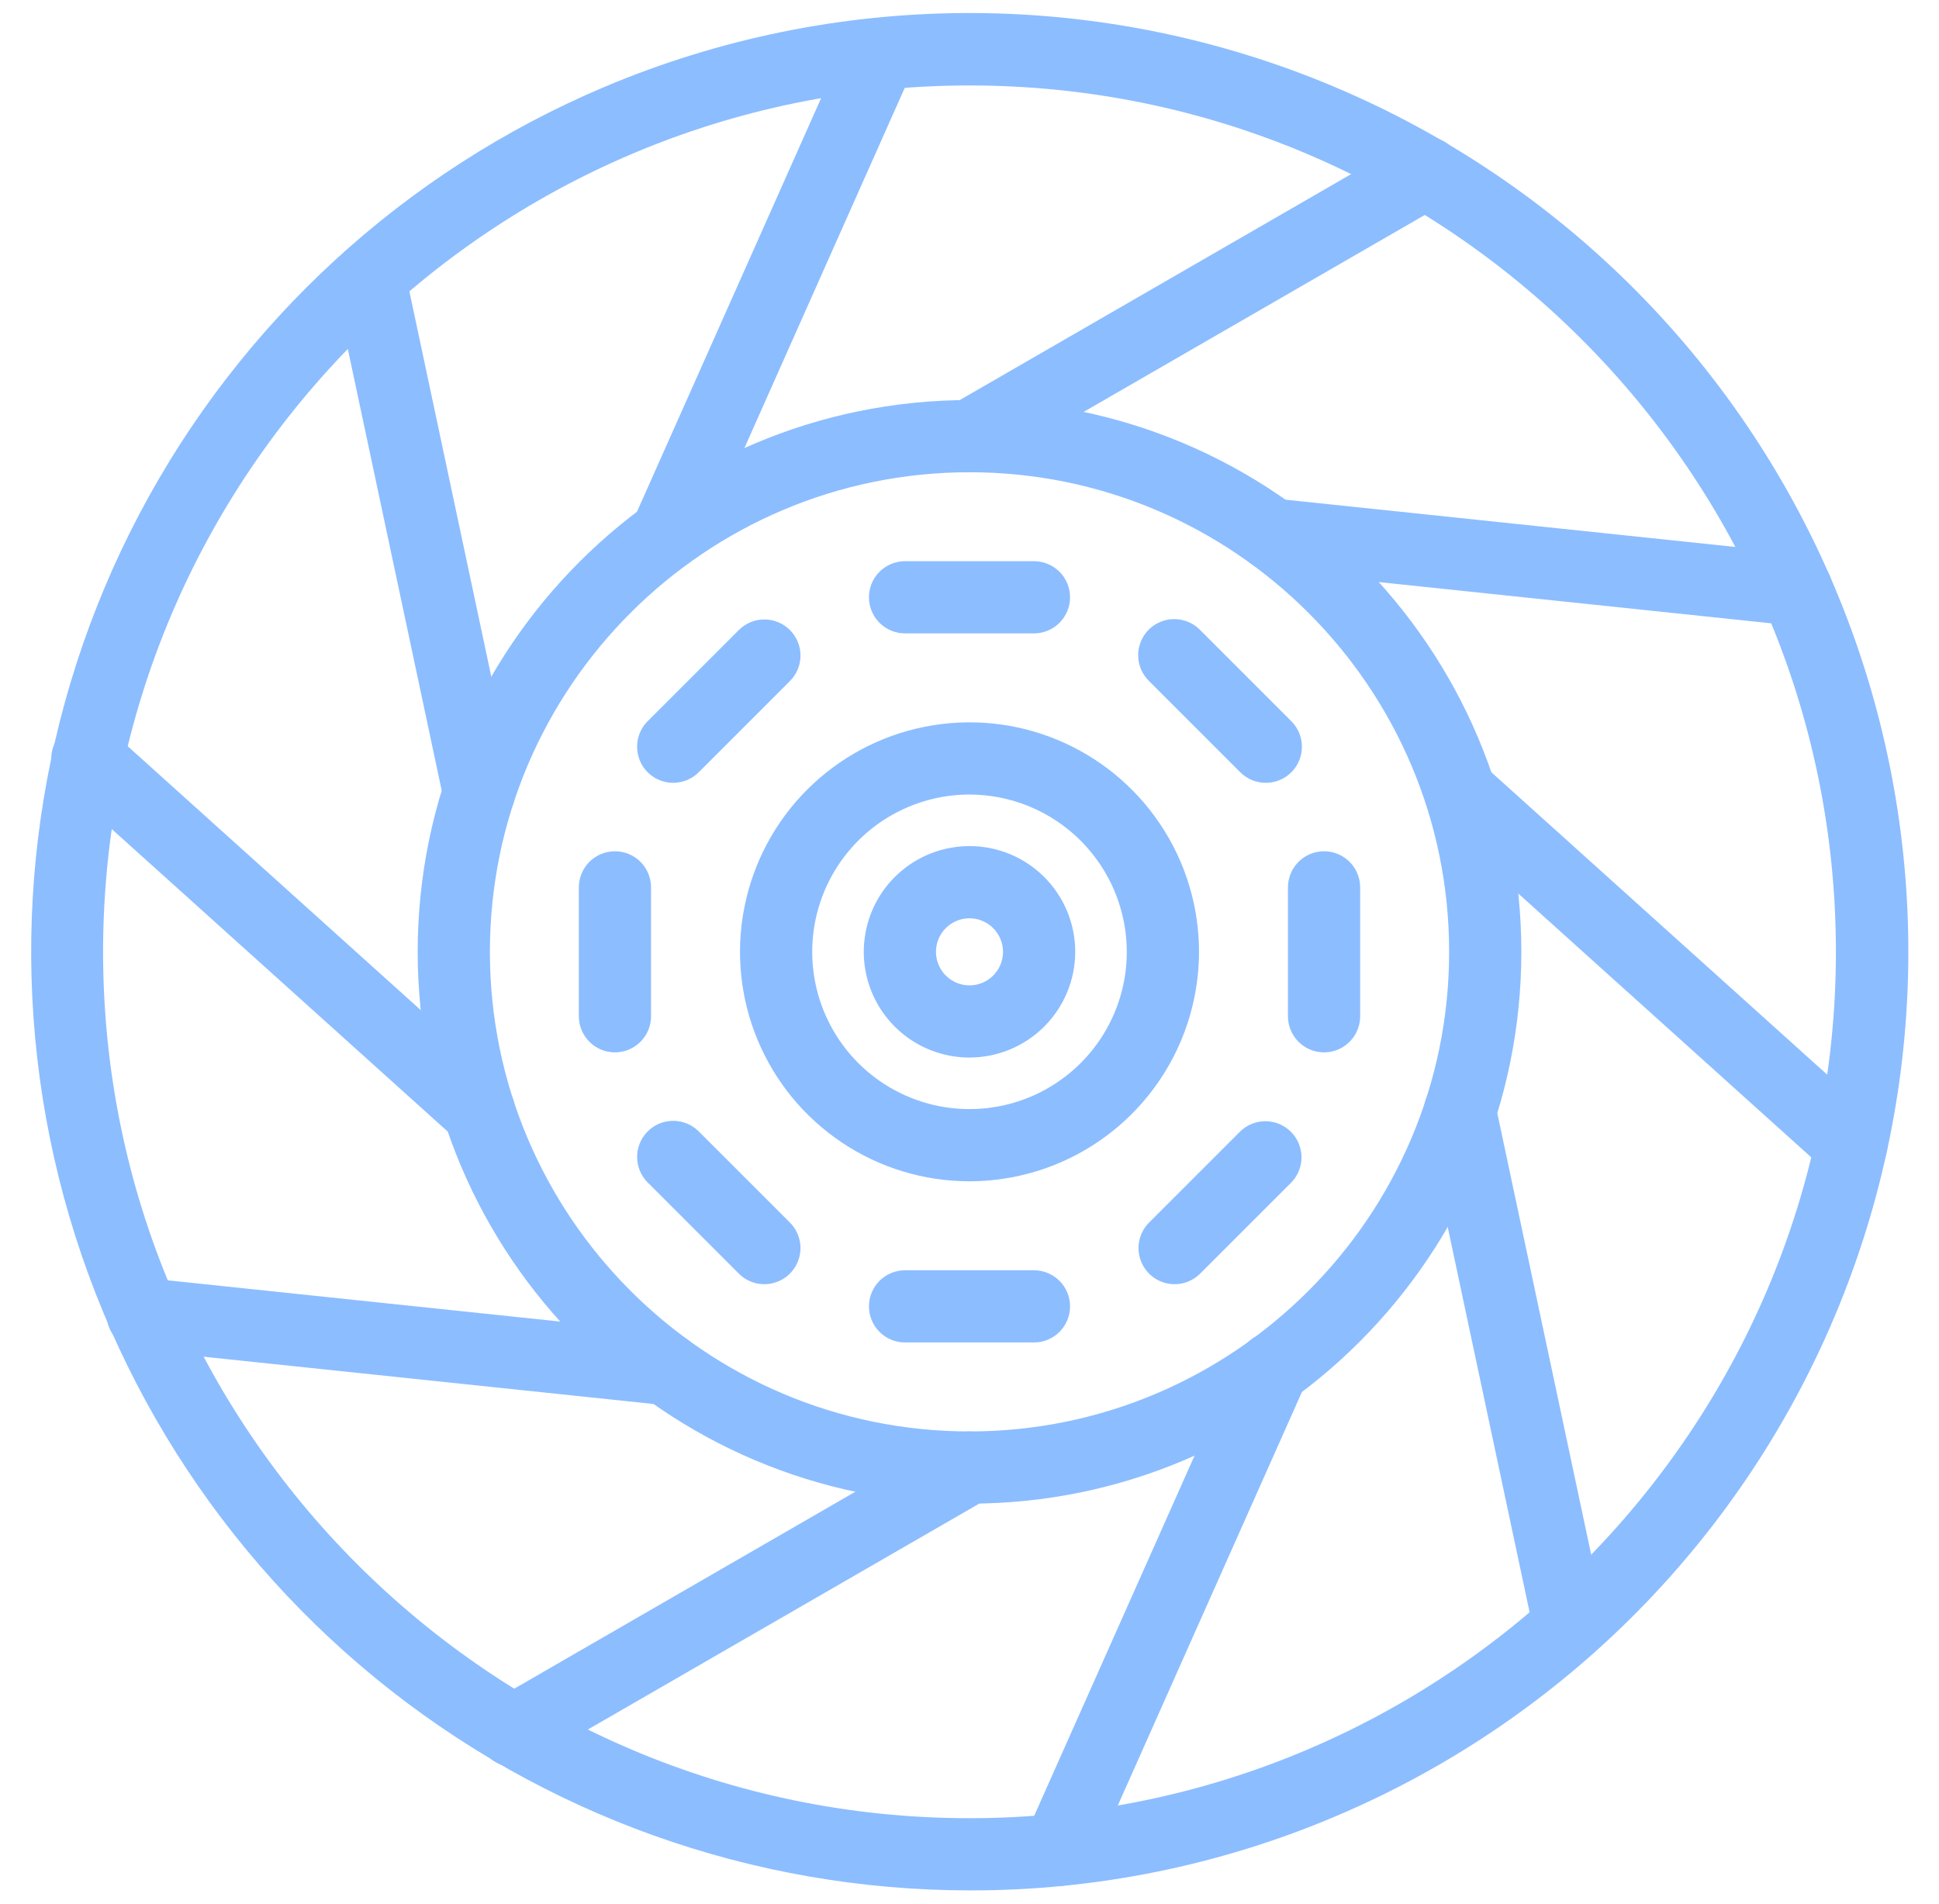 <svg width="55" height="54" viewBox="0 0 55 54" fill="none" xmlns="http://www.w3.org/2000/svg">
<path d="M27.5 53.624C21.358 53.62 15.405 51.494 10.651 47.604C5.898 43.715 2.634 38.301 1.415 32.281C0.195 26.261 1.094 20.005 3.959 14.571C6.825 9.138 11.48 4.863 17.137 2.469C23.643 -0.28 30.974 -0.331 37.518 2.326C44.062 4.983 49.283 10.13 52.031 16.637C54.78 23.142 54.831 30.474 52.174 37.018C49.517 43.562 44.37 48.783 37.864 51.531C34.585 52.919 31.06 53.631 27.5 53.624ZM27.5 2.424C13.949 2.424 2.924 13.449 2.924 27C2.924 40.551 13.949 51.576 27.5 51.576C41.051 51.576 52.076 40.551 52.076 27C52.076 13.449 41.051 2.424 27.5 2.424Z" fill="#8CBDFF"/>
<path d="M27.5 42.653C18.869 42.653 11.848 35.631 11.848 27C11.848 18.369 18.869 11.348 27.5 11.348C36.131 11.348 43.153 18.369 43.153 27C43.153 35.631 36.131 42.653 27.5 42.653ZM27.5 13.396C19.999 13.396 13.896 19.499 13.896 27C13.896 34.502 19.999 40.605 27.5 40.605C35.002 40.605 41.105 34.502 41.105 27C41.105 19.499 35.002 13.396 27.5 13.396Z" fill="#8CBDFF"/>
<path d="M27.5 33.509C26.213 33.509 24.954 33.128 23.884 32.412C22.813 31.697 21.979 30.68 21.486 29.491C20.993 28.302 20.864 26.993 21.116 25.73C21.367 24.467 21.987 23.308 22.897 22.397C23.808 21.487 24.967 20.867 26.23 20.616C27.493 20.364 28.802 20.493 29.991 20.986C31.18 21.479 32.197 22.313 32.912 23.384C33.628 24.454 34.01 25.712 34.01 27C34.008 28.726 33.321 30.38 32.101 31.601C30.881 32.821 29.226 33.508 27.5 33.509ZM27.5 22.538C26.618 22.538 25.755 22.8 25.021 23.29C24.288 23.781 23.716 24.477 23.378 25.293C23.041 26.108 22.952 27.005 23.124 27.87C23.297 28.736 23.721 29.531 24.345 30.155C24.969 30.779 25.764 31.204 26.63 31.376C27.495 31.548 28.392 31.459 29.207 31.122C30.023 30.784 30.719 30.212 31.21 29.479C31.7 28.745 31.962 27.882 31.962 27C31.96 25.817 31.49 24.683 30.653 23.847C29.817 23.01 28.683 22.54 27.5 22.538Z" fill="#8CBDFF"/>
<path d="M27.5 29.999C26.907 29.999 26.327 29.823 25.834 29.494C25.341 29.164 24.956 28.696 24.729 28.148C24.502 27.6 24.443 26.997 24.559 26.415C24.674 25.833 24.96 25.299 25.379 24.879C25.799 24.46 26.333 24.174 26.915 24.059C27.497 23.943 28.1 24.002 28.648 24.229C29.196 24.456 29.664 24.841 29.994 25.334C30.323 25.827 30.499 26.407 30.499 27C30.498 27.795 30.182 28.557 29.62 29.12C29.058 29.682 28.295 29.998 27.5 29.999ZM27.5 26.049C27.312 26.049 27.128 26.105 26.972 26.209C26.815 26.314 26.693 26.462 26.621 26.636C26.549 26.81 26.531 27.001 26.567 27.186C26.604 27.37 26.695 27.54 26.828 27.672C26.96 27.805 27.13 27.896 27.314 27.933C27.499 27.969 27.69 27.951 27.864 27.879C28.038 27.807 28.186 27.685 28.291 27.528C28.395 27.372 28.451 27.188 28.451 27C28.451 26.748 28.35 26.506 28.172 26.328C27.994 26.15 27.752 26.049 27.5 26.049ZM27.5 13.396C27.274 13.396 27.055 13.321 26.876 13.184C26.698 13.047 26.569 12.854 26.511 12.636C26.452 12.419 26.467 12.188 26.554 11.979C26.64 11.771 26.793 11.597 26.988 11.485L39.923 4.017C40.04 3.948 40.169 3.902 40.303 3.883C40.437 3.864 40.574 3.872 40.705 3.907C40.836 3.941 40.959 4.001 41.067 4.083C41.175 4.165 41.265 4.268 41.333 4.385C41.401 4.503 41.444 4.632 41.462 4.767C41.479 4.901 41.469 5.038 41.434 5.168C41.398 5.299 41.336 5.421 41.253 5.528C41.169 5.635 41.065 5.724 40.947 5.79L28.012 13.258C27.856 13.348 27.68 13.396 27.5 13.396ZM18.901 16.19C18.73 16.19 18.562 16.148 18.412 16.066C18.262 15.985 18.134 15.867 18.041 15.724C17.948 15.581 17.892 15.417 17.879 15.246C17.865 15.076 17.895 14.905 17.964 14.749L24.038 1.107C24.149 0.86 24.353 0.667 24.606 0.571C24.859 0.474 25.14 0.482 25.387 0.592C25.635 0.702 25.828 0.905 25.926 1.158C26.024 1.41 26.018 1.691 25.909 1.939L19.837 15.582C19.756 15.763 19.625 15.916 19.459 16.024C19.293 16.132 19.099 16.19 18.901 16.19ZM13.586 23.502C13.358 23.502 13.136 23.426 12.957 23.286C12.777 23.145 12.649 22.949 12.594 22.728L12.586 22.692L9.481 8.087C9.427 7.823 9.48 7.548 9.628 7.322C9.776 7.096 10.008 6.938 10.272 6.882C10.536 6.826 10.811 6.876 11.038 7.022C11.265 7.168 11.425 7.398 11.484 7.662L14.587 22.259C14.644 22.52 14.598 22.792 14.457 23.018C14.317 23.244 14.094 23.407 13.835 23.472C13.754 23.492 13.67 23.503 13.586 23.502ZM13.586 32.544C13.327 32.544 13.078 32.446 12.889 32.269L1.801 22.285C1.7 22.195 1.617 22.086 1.558 21.965C1.498 21.843 1.464 21.71 1.456 21.575C1.448 21.44 1.467 21.305 1.512 21.177C1.557 21.049 1.627 20.931 1.717 20.831C1.808 20.73 1.917 20.648 2.04 20.59C2.162 20.533 2.295 20.5 2.43 20.493C2.565 20.487 2.701 20.507 2.828 20.553C2.955 20.6 3.072 20.671 3.172 20.762L14.271 30.757L14.31 30.794C14.453 30.937 14.551 31.12 14.591 31.319C14.631 31.517 14.611 31.724 14.534 31.911C14.456 32.099 14.324 32.259 14.156 32.371C13.987 32.484 13.789 32.544 13.586 32.544ZM18.903 39.859C18.867 39.859 18.83 39.857 18.794 39.853L3.938 38.292C3.668 38.264 3.42 38.129 3.249 37.918C3.079 37.707 2.998 37.437 3.027 37.167C3.055 36.897 3.19 36.649 3.401 36.478C3.612 36.307 3.882 36.227 4.152 36.255L19.009 37.816C19.27 37.842 19.512 37.968 19.683 38.168C19.855 38.367 19.942 38.625 19.929 38.888C19.915 39.15 19.801 39.398 19.61 39.579C19.419 39.759 19.166 39.86 18.903 39.859ZM14.566 50.121C14.34 50.121 14.121 50.046 13.942 49.909C13.763 49.772 13.634 49.579 13.576 49.362C13.518 49.144 13.533 48.913 13.619 48.705C13.706 48.496 13.858 48.322 14.054 48.21L26.988 40.741C27.105 40.674 27.233 40.63 27.366 40.613C27.5 40.596 27.635 40.604 27.765 40.639C27.895 40.674 28.017 40.734 28.124 40.816C28.23 40.898 28.32 41 28.387 41.117C28.454 41.233 28.498 41.361 28.515 41.495C28.533 41.628 28.524 41.764 28.489 41.894C28.454 42.024 28.394 42.145 28.312 42.252C28.231 42.359 28.128 42.448 28.012 42.516L15.077 49.983C14.922 50.073 14.745 50.121 14.566 50.121ZM30.024 53.501C29.854 53.5 29.686 53.458 29.536 53.376C29.386 53.295 29.259 53.177 29.166 53.034C29.073 52.891 29.017 52.727 29.004 52.557C28.99 52.386 29.02 52.216 29.089 52.06L35.163 38.418C35.216 38.292 35.293 38.178 35.39 38.082C35.488 37.986 35.603 37.911 35.73 37.86C35.857 37.81 35.992 37.785 36.129 37.788C36.266 37.79 36.4 37.82 36.525 37.876C36.65 37.931 36.762 38.011 36.856 38.111C36.949 38.21 37.022 38.328 37.069 38.456C37.117 38.584 37.138 38.72 37.132 38.856C37.126 38.993 37.093 39.127 37.034 39.25L30.96 52.892C30.88 53.074 30.749 53.227 30.582 53.335C30.416 53.443 30.222 53.501 30.024 53.501ZM44.516 47.15C44.282 47.149 44.055 47.069 43.873 46.921C43.691 46.773 43.565 46.568 43.516 46.338L40.413 31.741C40.353 31.477 40.401 31.201 40.544 30.972C40.687 30.744 40.915 30.581 41.178 30.519C41.44 30.457 41.717 30.502 41.947 30.643C42.177 30.784 42.342 31.01 42.406 31.272L42.414 31.308L45.519 45.91C45.55 46.059 45.548 46.214 45.513 46.362C45.477 46.511 45.409 46.649 45.312 46.768C45.216 46.887 45.095 46.982 44.957 47.048C44.819 47.113 44.668 47.147 44.516 47.147L44.516 47.15ZM52.513 33.498C52.26 33.499 52.016 33.405 51.828 33.236L40.73 23.243L40.69 23.206C40.51 23.015 40.409 22.761 40.411 22.497C40.412 22.234 40.515 21.981 40.698 21.792C40.881 21.602 41.13 21.49 41.393 21.48C41.656 21.469 41.913 21.56 42.111 21.734L53.199 31.718C53.352 31.857 53.461 32.039 53.509 32.24C53.557 32.441 53.544 32.653 53.469 32.846C53.395 33.039 53.264 33.206 53.093 33.323C52.922 33.44 52.72 33.503 52.513 33.503V33.498ZM50.956 17.751C50.92 17.751 50.884 17.749 50.848 17.745L35.992 16.184C35.721 16.156 35.474 16.021 35.302 15.81C35.131 15.6 35.051 15.329 35.079 15.059C35.107 14.789 35.242 14.541 35.453 14.37C35.664 14.199 35.934 14.119 36.204 14.147L51.06 15.708C51.321 15.734 51.563 15.86 51.734 16.06C51.906 16.259 51.994 16.517 51.98 16.78C51.967 17.042 51.852 17.29 51.661 17.47C51.47 17.651 51.217 17.752 50.954 17.751H50.956ZM19.096 22.206C18.893 22.206 18.695 22.146 18.526 22.033C18.358 21.921 18.227 21.761 18.149 21.573C18.072 21.386 18.052 21.18 18.091 20.982C18.131 20.783 18.228 20.6 18.372 20.457L20.957 17.872C21.149 17.68 21.41 17.572 21.681 17.572C21.953 17.572 22.214 17.68 22.406 17.872C22.598 18.064 22.706 18.324 22.706 18.596C22.706 18.867 22.598 19.128 22.406 19.32L19.82 21.906C19.725 22.001 19.612 22.076 19.488 22.128C19.363 22.179 19.23 22.206 19.096 22.206ZM17.443 29.852C17.172 29.852 16.911 29.745 16.719 29.552C16.527 29.36 16.419 29.1 16.419 28.828V25.172C16.419 24.9 16.527 24.64 16.719 24.447C16.911 24.255 17.172 24.148 17.443 24.148C17.715 24.148 17.975 24.255 18.167 24.447C18.359 24.64 18.467 24.9 18.467 25.172V28.828C18.467 29.1 18.359 29.36 18.167 29.552C17.975 29.745 17.715 29.852 17.443 29.852ZM21.682 36.428C21.547 36.429 21.414 36.402 21.29 36.351C21.165 36.299 21.052 36.224 20.957 36.128L18.372 33.543C18.277 33.448 18.201 33.335 18.15 33.211C18.098 33.086 18.072 32.953 18.072 32.819C18.072 32.684 18.098 32.551 18.15 32.427C18.201 32.302 18.277 32.19 18.372 32.094C18.467 31.999 18.58 31.924 18.704 31.872C18.828 31.821 18.961 31.794 19.096 31.794C19.23 31.794 19.363 31.821 19.488 31.872C19.612 31.924 19.725 31.999 19.82 32.094L22.406 34.68C22.549 34.823 22.646 35.006 22.686 35.204C22.725 35.403 22.705 35.609 22.627 35.796C22.55 35.983 22.419 36.143 22.25 36.255C22.082 36.368 21.884 36.428 21.682 36.428V36.428ZM29.328 38.081H25.672C25.4 38.081 25.14 37.973 24.948 37.781C24.755 37.589 24.648 37.328 24.648 37.057C24.648 36.785 24.755 36.525 24.948 36.333C25.14 36.141 25.4 36.033 25.672 36.033H29.328C29.6 36.033 29.86 36.141 30.053 36.333C30.245 36.525 30.352 36.785 30.352 37.057C30.352 37.328 30.245 37.589 30.053 37.781C29.86 37.973 29.6 38.081 29.328 38.081ZM33.318 36.428C33.116 36.428 32.918 36.368 32.749 36.256C32.581 36.143 32.45 35.983 32.372 35.796C32.294 35.609 32.274 35.403 32.314 35.204C32.353 35.006 32.451 34.823 32.594 34.68L35.18 32.094C35.373 31.907 35.632 31.803 35.901 31.805C36.17 31.807 36.427 31.915 36.617 32.105C36.808 32.295 36.915 32.553 36.917 32.822C36.919 33.091 36.815 33.35 36.628 33.543L34.042 36.128C33.947 36.224 33.834 36.299 33.71 36.351C33.586 36.402 33.453 36.429 33.318 36.428ZM37.557 29.852C37.285 29.852 37.025 29.745 36.833 29.552C36.641 29.36 36.533 29.1 36.533 28.828V25.172C36.533 24.9 36.641 24.64 36.833 24.447C37.025 24.255 37.285 24.148 37.557 24.148C37.829 24.148 38.089 24.255 38.281 24.447C38.473 24.64 38.581 24.9 38.581 25.172V28.828C38.581 29.1 38.473 29.36 38.281 29.552C38.089 29.745 37.829 29.852 37.557 29.852ZM35.904 22.206C35.77 22.206 35.637 22.179 35.512 22.128C35.388 22.076 35.275 22.001 35.18 21.906L32.594 19.32C32.497 19.225 32.419 19.112 32.366 18.988C32.313 18.863 32.285 18.729 32.284 18.593C32.283 18.457 32.309 18.323 32.361 18.197C32.412 18.071 32.488 17.957 32.584 17.861C32.68 17.765 32.794 17.689 32.92 17.638C33.045 17.587 33.18 17.561 33.316 17.562C33.451 17.563 33.586 17.591 33.71 17.644C33.835 17.697 33.948 17.775 34.043 17.872L36.628 20.458C36.772 20.601 36.869 20.784 36.909 20.982C36.949 21.181 36.928 21.387 36.851 21.574C36.773 21.761 36.642 21.921 36.474 22.034C36.305 22.146 36.107 22.206 35.904 22.206V22.206ZM29.328 17.967H25.672C25.4 17.967 25.14 17.859 24.948 17.667C24.755 17.475 24.648 17.215 24.648 16.943C24.648 16.671 24.755 16.411 24.948 16.219C25.14 16.027 25.4 15.919 25.672 15.919H29.328C29.6 15.919 29.86 16.027 30.053 16.219C30.245 16.411 30.352 16.671 30.352 16.943C30.352 17.215 30.245 17.475 30.053 17.667C29.86 17.859 29.6 17.967 29.328 17.967Z" fill="#8CBDFF"/>
</svg>

